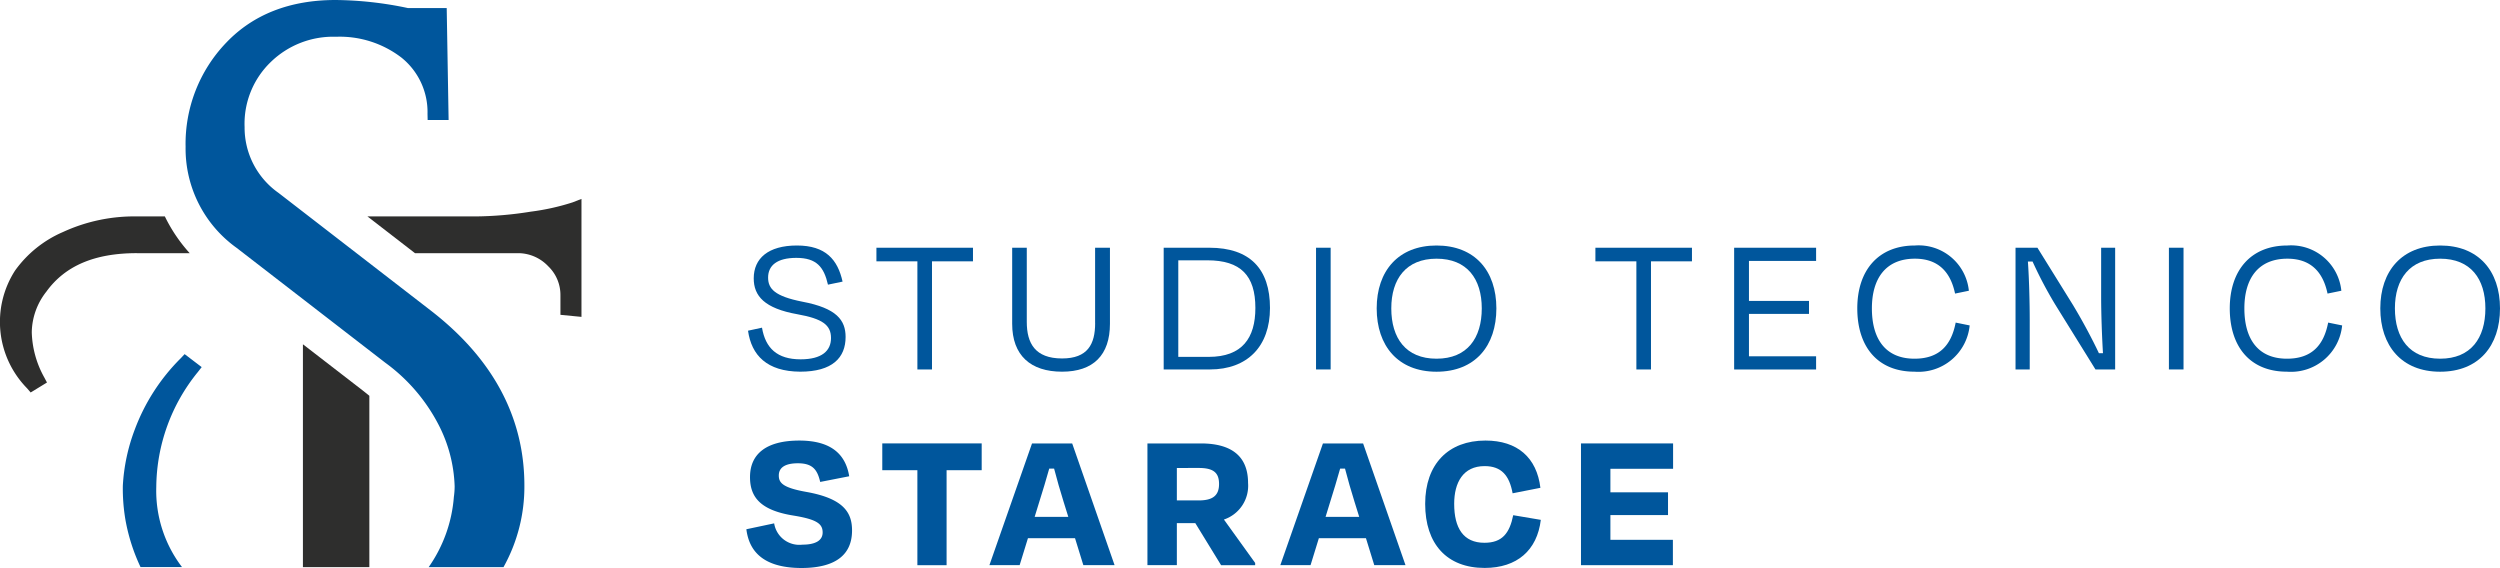 <svg xmlns="http://www.w3.org/2000/svg" width="252.659" height="57.403" viewBox="0 0 252.659 57.403"><g id="logo_starace" data-name="logo starace" transform="translate(-135 258)"><path id="Tracciato_1" data-name="Tracciato 1" d="M27.586,25.058,42.6,36.657a17.907,17.907,0,0,1,5.363,6.225,14.512,14.512,0,0,1,1.647,6.262,7.667,7.667,0,0,1-.079,1.079,14.239,14.239,0,0,1-2.544,7.091h7.562a16.694,16.694,0,0,0,2.109-8.253c0-6.868-3.169-12.8-9.422-17.646L31.808,19.493a8.057,8.057,0,0,1-3.426-6.651,8.655,8.655,0,0,1,2.644-6.573,9.046,9.046,0,0,1,6.6-2.554,10.247,10.247,0,0,1,6.6,2.1,7.052,7.052,0,0,1,2.642,5.691l.013.619H49L48.808.817H44.9A36.564,36.564,0,0,0,37.579,0c-4.615,0-8.338,1.456-11.065,4.325a14.754,14.754,0,0,0-4.095,10.517,12.329,12.329,0,0,0,5.167,10.215" transform="translate(131.338 -258)" fill="#00569c"></path><path id="Tracciato_2" data-name="Tracciato 2" d="M16.627,64.3h4.191a12.714,12.714,0,0,1-2.6-8.089,18.6,18.6,0,0,1,4.2-11.621l.389-.5-1.723-1.311-.4.423a20,20,0,0,0-4.646,7.215,18.806,18.806,0,0,0-1.2,5.67,18.724,18.724,0,0,0,.26,3.419A18.954,18.954,0,0,0,16.627,64.3" transform="translate(132.576 -264.989)" fill="#00569c"></path><path id="Tracciato_3" data-name="Tracciato 3" d="M13.826,29.858h5.346a15.841,15.841,0,0,1-2.512-3.715H13.826a17.2,17.2,0,0,0-7.457,1.575,11.587,11.587,0,0,0-4.849,3.9A9.579,9.579,0,0,0,2.737,43.515l.361.422,1.649-1.008-.274-.517a9.867,9.867,0,0,1-1.262-4.57,6.774,6.774,0,0,1,1.467-4.086c1.891-2.623,4.883-3.9,9.149-3.9" transform="translate(135 -262.271)" fill="#2e2e2d"></path><path id="Tracciato_4" data-name="Tracciato 4" d="M65.132,24.373a23.2,23.2,0,0,1-4.242.943,36.717,36.717,0,0,1-5.612.482H44.387l4.807,3.715H59.755a4.2,4.2,0,0,1,2.9,1.32,4.015,4.015,0,0,1,1.236,2.948v1.961l2.126.208V24.026Z" transform="translate(127.749 -261.925)" fill="#2e2e2d"></path><path id="Tracciato_5" data-name="Tracciato 5" d="M43.306,64.109V46.792c-.209-.174-.423-.346-.646-.518l-6.068-4.687V64.109Z" transform="translate(129.022 -264.793)" fill="#2e2e2d"></path><path id="Tracciato_6" data-name="Tracciato 6" d="M90.355,38.267l1.415-.308c.348,2.071,1.538,3.2,3.9,3.2,2.153,0,3.075-.862,3.075-2.154,0-1.312-.86-1.948-3.383-2.4-3.342-.594-4.428-1.845-4.428-3.629,0-2.01,1.456-3.321,4.367-3.321s4.121,1.435,4.612,3.649l-1.476.308c-.41-1.785-1.148-2.707-3.2-2.707-1.927,0-2.85.758-2.85,1.989,0,1.127.656,1.886,3.465,2.44,3.465.656,4.367,1.866,4.367,3.567,0,2.091-1.333,3.506-4.592,3.506-3.362-.02-4.92-1.661-5.269-4.141" transform="translate(120.24 -262.844)" fill="#00569c"></path><path id="Tracciato_7" data-name="Tracciato 7" d="M105.868,29.925h9.759V31.3h-4.142V42.227h-1.476V31.3h-4.141Z" transform="translate(117.706 -262.888)" fill="#00569c"></path><path id="Tracciato_8" data-name="Tracciato 8" d="M130.648,37.552V29.925h1.5v7.689c0,3.157-1.681,4.838-4.838,4.838-3.178,0-5.043-1.641-5.043-4.838V29.925h1.476v7.5c0,2.153.841,3.69,3.567,3.69,2.583,0,3.342-1.435,3.342-3.567" transform="translate(115.027 -262.888)" fill="#00569c"></path><path id="Tracciato_9" data-name="Tracciato 9" d="M140.569,29.924h4.613c4.12,0,6.13,2.154,6.13,6.09,0,3.9-2.3,6.212-6.069,6.212h-4.674Zm1.476,1.272v9.759h3.076c3.383,0,4.715-1.907,4.715-4.941,0-3.28-1.476-4.818-4.859-4.818Z" transform="translate(112.037 -262.888)" fill="#00569c"></path><rect id="Rettangolo_1" data-name="Rettangolo 1" width="1.477" height="12.302" transform="translate(268.003 -232.964)" fill="#00569c"></rect><path id="Tracciato_10" data-name="Tracciato 10" d="M166.3,36.011c0-3.793,2.194-6.356,6.048-6.356,3.875,0,6.048,2.563,6.048,6.356,0,3.772-2.132,6.4-6.048,6.4-3.9,0-6.048-2.625-6.048-6.4m10.62,0c0-2.973-1.477-5.023-4.572-5.023-3.076,0-4.572,2.05-4.572,5.023,0,2.993,1.457,5.084,4.572,5.084S176.92,39,176.92,36.011" transform="translate(107.833 -262.844)" fill="#00569c"></path><path id="Tracciato_11" data-name="Tracciato 11" d="M192.719,29.925h9.759V31.3h-4.141V42.227h-1.477V31.3h-4.141Z" transform="translate(103.518 -262.888)" fill="#00569c"></path><path id="Tracciato_12" data-name="Tracciato 12" d="M209.48,29.925h8.283v1.333h-6.786V35.3h6.068v1.312h-6.068v4.285h6.786v1.333H209.48Z" transform="translate(100.779 -262.888)" fill="#00569c"></path><path id="Tracciato_13" data-name="Tracciato 13" d="M224.355,36.011c0-3.875,2.153-6.356,5.823-6.356a5.1,5.1,0,0,1,5.454,4.572l-1.395.287c-.472-2.256-1.764-3.526-4.059-3.526-2.953,0-4.346,2.009-4.346,5.023,0,3.116,1.394,5.084,4.305,5.084,2.461,0,3.711-1.312,4.162-3.649l1.414.287a5.2,5.2,0,0,1-5.576,4.675c-3.731,0-5.782-2.522-5.782-6.4" transform="translate(98.349 -262.844)" fill="#00569c"></path><path id="Tracciato_14" data-name="Tracciato 14" d="M247.469,35.645a41.9,41.9,0,0,1-2.276-4.326h-.472c.123,1.723.185,4.162.185,6.007v4.9h-1.435v-12.3h2.214l3.588,5.781c1.026,1.7,2.01,3.567,2.625,4.88h.41c-.1-1.641-.185-3.936-.185-5.761v-4.9h1.416v12.3H251.55Z" transform="translate(95.226 -262.888)" fill="#00569c"></path><rect id="Rettangolo_2" data-name="Rettangolo 2" width="1.477" height="12.302" transform="translate(354.198 -232.964)" fill="#00569c"></rect><path id="Tracciato_15" data-name="Tracciato 15" d="M269.349,36.011c0-3.875,2.153-6.356,5.823-6.356a5.1,5.1,0,0,1,5.454,4.572l-1.395.287c-.472-2.256-1.764-3.526-4.059-3.526-2.952,0-4.346,2.009-4.346,5.023,0,3.116,1.394,5.084,4.305,5.084,2.461,0,3.711-1.312,4.162-3.649l1.414.287a5.2,5.2,0,0,1-5.576,4.675c-3.731,0-5.782-2.522-5.782-6.4" transform="translate(90.999 -262.844)" fill="#00569c"></path><path id="Tracciato_16" data-name="Tracciato 16" d="M287.533,36.011c0-3.793,2.194-6.356,6.048-6.356,3.875,0,6.049,2.563,6.049,6.356,0,3.772-2.133,6.4-6.049,6.4-3.9,0-6.048-2.625-6.048-6.4m10.62,0c0-2.973-1.477-5.023-4.572-5.023-3.076,0-4.572,2.05-4.572,5.023,0,2.993,1.457,5.084,4.572,5.084s4.572-2.091,4.572-5.084" transform="translate(88.029 -262.844)" fill="#00569c"></path><path id="Tracciato_17" data-name="Tracciato 17" d="M90.159,62.181l2.808-.595a2.575,2.575,0,0,0,2.851,2.153c1.373,0,2.049-.451,2.049-1.23,0-.861-.553-1.312-2.891-1.7-3.4-.533-4.449-1.866-4.449-3.9,0-2.317,1.62-3.69,4.982-3.69,3.342,0,4.7,1.5,5.043,3.608l-2.932.574c-.287-1.251-.779-1.886-2.255-1.886-1.313,0-1.928.451-1.928,1.23,0,.718.349,1.23,2.768,1.661,3.813.676,4.634,2.112,4.634,3.9,0,2.358-1.537,3.793-5.146,3.793-3.936-.021-5.269-1.785-5.535-3.916" transform="translate(120.272 -266.694)" fill="#00569c"></path><path id="Tracciato_18" data-name="Tracciato 18" d="M106.578,53.564h10.046V56.27h-3.547v9.6h-2.952v-9.6h-3.547Z" transform="translate(117.589 -266.75)" fill="#00569c"></path><path id="Tracciato_19" data-name="Tracciato 19" d="M128.169,63.139h-4.756l-.84,2.727h-3.055l4.306-12.3h4.059l4.284,12.3H129.01Zm-4.079-2.153h3.4l-.472-1.517c-.348-1.108-.676-2.256-.963-3.362h-.492c-.308,1.107-.657,2.255-1.006,3.362Z" transform="translate(115.476 -266.75)" fill="#00569c"></path><path id="Tracciato_20" data-name="Tracciato 20" d="M143.446,61.622h-1.866v4.243h-2.973v-12.3H144c3.157,0,4.777,1.333,4.777,4a3.6,3.6,0,0,1-2.44,3.691l3.157,4.387v.225H146.05Zm-1.866-5.577v3.28h2.214c1.436,0,2.051-.512,2.051-1.661s-.574-1.62-2.051-1.62Z" transform="translate(112.357 -266.75)" fill="#00569c"></path><path id="Tracciato_21" data-name="Tracciato 21" d="M163.312,63.139h-4.757l-.84,2.727h-3.055l4.306-12.3h4.059l4.285,12.3h-3.157Zm-4.08-2.153h3.4l-.472-1.517c-.348-1.108-.677-2.256-.963-3.362h-.492c-.309,1.107-.657,2.255-1.006,3.362Z" transform="translate(109.735 -266.75)" fill="#00569c"></path><path id="Tracciato_22" data-name="Tracciato 22" d="M172.157,59.618c0-4.039,2.358-6.4,6.089-6.4,3.239,0,5.188,1.723,5.557,4.777l-2.809.554c-.329-1.8-1.128-2.748-2.829-2.748-2.174,0-3.076,1.661-3.076,3.813,0,2.44.922,3.936,3.055,3.936,1.8,0,2.542-.963,2.911-2.788l2.789.471c-.37,3.075-2.4,4.859-5.679,4.859-3.814,0-6.008-2.42-6.008-6.479" transform="translate(106.876 -266.694)" fill="#00569c"></path><path id="Tracciato_23" data-name="Tracciato 23" d="M190.978,53.564h9.308v2.563h-6.335v2.379h5.823v2.3h-5.823v2.5h6.315v2.563h-9.288Z" transform="translate(103.802 -266.75)" fill="#00569c"></path></g></svg>